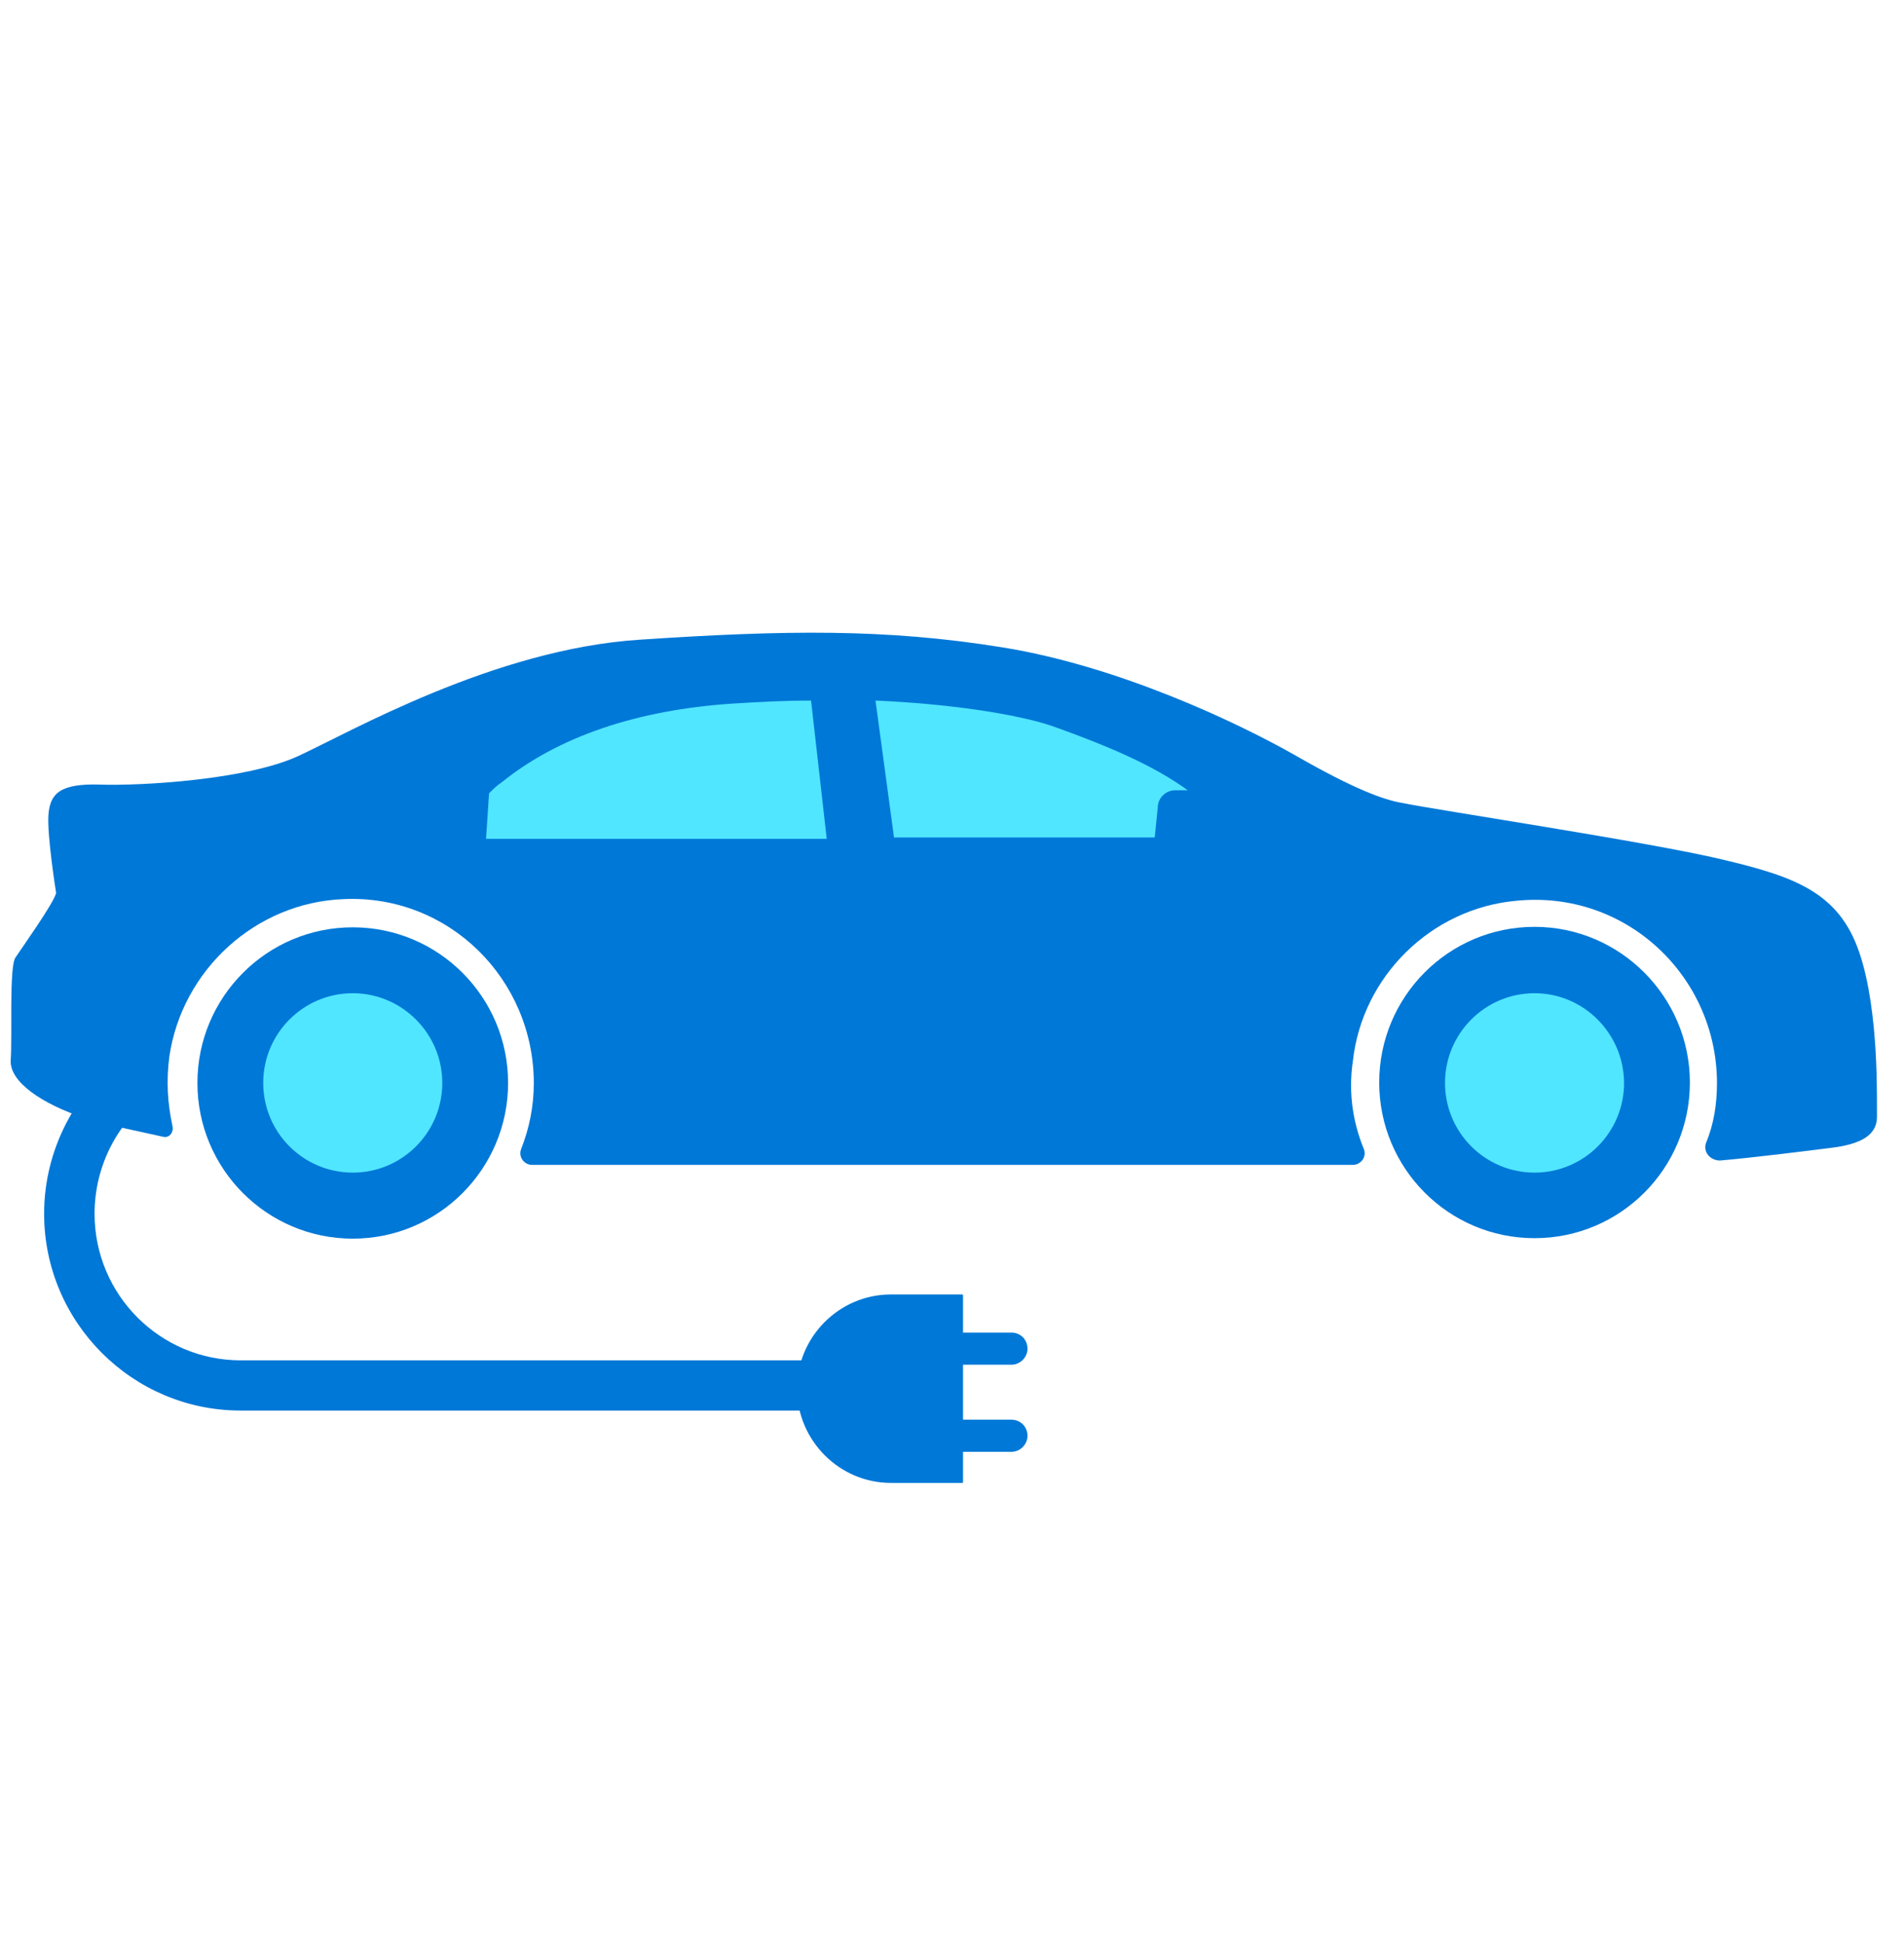 <svg data-slug-id="vehicle03" viewBox="0 0 48 49" xmlns="http://www.w3.org/2000/svg">
<path d="M38.686 23.361C36.522 23.361 34.77 25.116 34.77 27.285C34.77 29.453 36.522 31.208 38.686 31.208C40.85 31.208 42.602 29.453 42.602 27.285C42.602 25.125 40.842 23.361 38.686 23.361Z" fill="#0078D7"/>
<path d="M38.686 30.341C40.37 30.341 41.734 28.974 41.734 27.287C41.734 25.599 40.37 24.232 38.686 24.232C37.002 24.232 35.638 25.599 35.638 27.287C35.638 28.974 37.002 30.341 38.686 30.341Z" fill="#50E6FF"/>
<path d="M38.686 31.134C36.572 31.134 34.846 29.413 34.846 27.287C34.846 25.169 36.564 23.439 38.686 23.439C40.808 23.439 42.526 25.161 42.526 27.287C42.518 29.413 40.8 31.134 38.686 31.134ZM38.686 25.034C37.44 25.034 36.429 26.047 36.429 27.295C36.429 28.544 37.44 29.556 38.686 29.556C39.932 29.556 40.943 28.544 40.943 27.295C40.935 26.047 39.924 25.034 38.686 25.034Z" fill="#0078D7"/>
<path d="M8.893 31.22C11.056 31.22 12.809 29.463 12.809 27.296C12.809 25.13 11.056 23.373 8.893 23.373C6.73 23.373 4.977 25.13 4.977 27.296C4.977 29.463 6.73 31.22 8.893 31.22Z" fill="#0078D7"/>
<path d="M8.893 30.341C10.577 30.341 11.941 28.974 11.941 27.287C11.941 25.599 10.577 24.232 8.893 24.232C7.208 24.232 5.844 25.599 5.844 27.287C5.844 28.974 7.208 30.341 8.893 30.341Z" fill="#50E6FF"/>
<path d="M8.893 31.134C6.779 31.134 5.053 29.413 5.053 27.287C5.053 25.169 6.771 23.439 8.893 23.439C11.015 23.439 12.733 25.161 12.733 27.287C12.733 29.413 11.006 31.134 8.893 31.134ZM8.893 25.034C7.646 25.034 6.636 26.047 6.636 27.295C6.636 28.544 7.646 29.556 8.893 29.556C10.139 29.556 11.15 28.544 11.15 27.295C11.15 26.047 10.131 25.034 8.893 25.034Z" fill="#0078D7"/>
<path d="M46.872 24.003C46.358 22.493 45.247 22.096 43.428 21.666C41.609 21.227 36.11 20.4 35.361 20.24C34.889 20.164 34.131 19.886 32.674 19.05C31.209 18.215 28.203 16.789 25.272 16.317C22.342 15.844 19.815 15.878 16.135 16.123C12.455 16.359 8.817 18.46 7.512 19.059C6.207 19.658 3.554 19.81 2.527 19.776C1.5 19.742 1.264 20.012 1.222 20.527C1.18 21.042 1.415 22.51 1.415 22.51C1.34 22.788 0.548 23.893 0.388 24.138C0.228 24.374 0.312 26.163 0.27 26.711C0.228 27.268 1.062 27.825 2.131 28.18C2.763 28.374 3.596 28.534 4.11 28.652C4.27 28.694 4.388 28.534 4.346 28.374C4.228 27.817 4.186 27.26 4.27 26.627C4.59 24.45 6.443 22.746 8.666 22.662C11.319 22.543 13.457 24.686 13.457 27.302C13.457 27.893 13.34 28.45 13.137 28.964C13.062 29.158 13.213 29.361 13.415 29.361C16.186 29.361 31.302 29.361 34.106 29.361C34.3 29.361 34.46 29.167 34.384 28.964C34.106 28.289 33.988 27.538 34.106 26.745C34.342 24.602 36.085 22.898 38.224 22.704C40.994 22.425 43.285 24.61 43.285 27.302C43.285 27.817 43.209 28.331 43.007 28.812C42.931 29.049 43.125 29.251 43.361 29.251C44.228 29.175 45.5 29.015 46.173 28.93C47.158 28.812 47.319 28.458 47.319 28.137C47.31 27.808 47.386 25.505 46.872 24.003Z" fill="#0078D7"/>
<path d="M12.253 21.143L12.329 19.995C12.447 19.877 12.522 19.801 12.649 19.717C14.072 18.569 16.051 17.894 18.468 17.734C19.141 17.692 19.773 17.658 20.447 17.658L20.842 21.143H12.253Z" fill="#50E6FF"/>
<path d="M22.543 21.143L22.071 17.658C23.848 17.734 25.549 17.979 26.501 18.291C28.404 18.966 29.271 19.439 29.945 19.919H29.625C29.389 19.919 29.187 20.113 29.187 20.358L29.111 21.109H22.543V21.143Z" fill="#50E6FF"/>
<path d="M20.548 35.553H6.064C3.335 35.553 1.112 33.326 1.112 30.592C1.112 28.981 1.904 27.462 3.218 26.525L3.95 27.563C2.965 28.255 2.384 29.386 2.384 30.592C2.384 32.634 4.034 34.288 6.072 34.288H20.556V35.553H20.548Z" fill="#0078D7"/>
<path d="M25.499 34.398H23.36C23.133 34.398 22.956 34.221 22.956 33.993C22.956 33.765 23.133 33.588 23.36 33.588H25.499C25.727 33.588 25.903 33.765 25.903 33.993C25.903 34.212 25.718 34.398 25.499 34.398Z" fill="#0078D7"/>
<path d="M25.499 36.593H23.36C23.132 36.593 22.956 36.416 22.956 36.188C22.956 35.96 23.132 35.783 23.36 35.783H25.499C25.726 35.783 25.903 35.96 25.903 36.188C25.903 36.408 25.718 36.593 25.499 36.593Z" fill="#0078D7"/>
<path d="M22.459 37.377H24.253C24.27 37.377 24.278 37.369 24.278 37.352V32.652C24.278 32.635 24.27 32.627 24.253 32.627H22.459C21.154 32.627 20.093 33.699 20.093 34.998C20.093 36.306 21.162 37.377 22.459 37.377Z" fill="#0078D7"/>
</svg>
